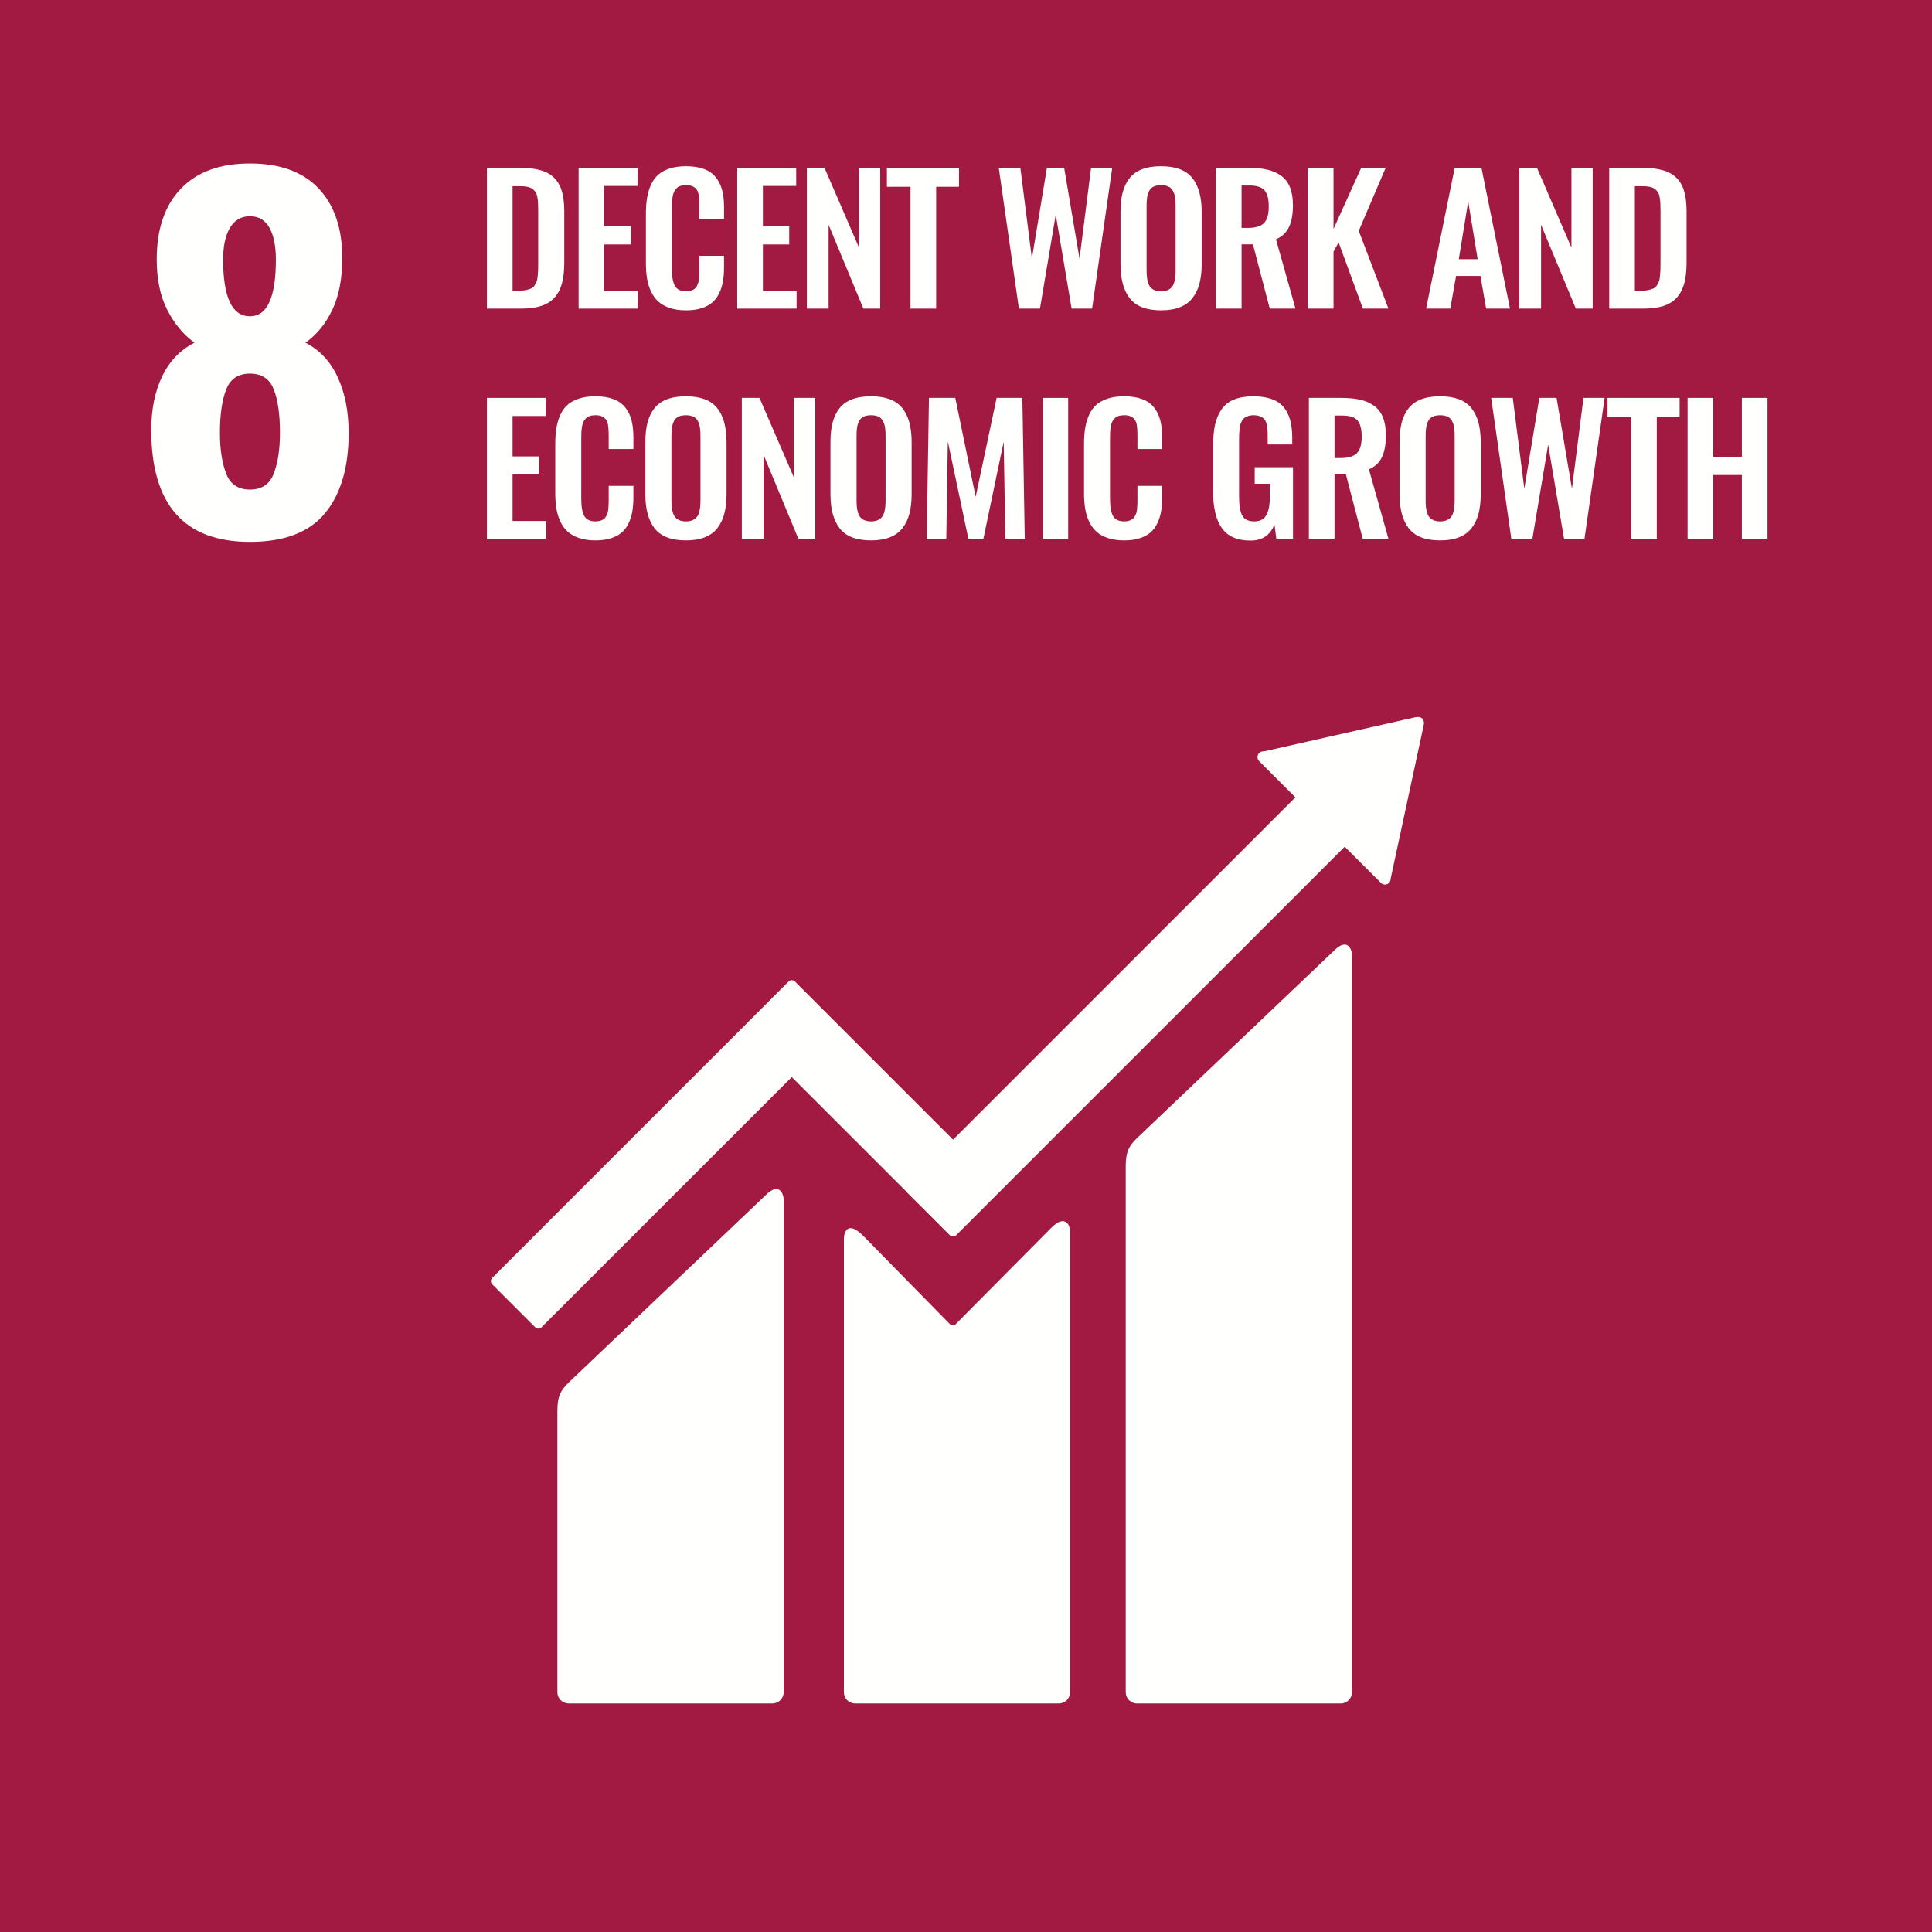 <?xml version="1.0" encoding="UTF-8"?>
<svg width="425px" height="425px" viewBox="0 0 425 425" version="1.1" xmlns="http://www.w3.org/2000/svg" xmlns:xlink="http://www.w3.org/1999/xlink">
    <title>SDG/positive/EN/08</title>
    <g id="SDG/positive/EN/08" stroke="none" stroke-width="1" fill="none" fill-rule="evenodd">
        <g id="SDG-icon-EN--08">
            <polygon id="Fill-1" fill="#A21942" points="0 425 425 425 425 0 0 0"></polygon>
            <g id="Group-6" transform="translate(33.273, 35.965)" fill="#FFFFFE">
                <path d="M0,58.628 C0,54.091 0.802,50.158 2.4,46.82 C4.003,43.487 6.368,41.021 9.504,39.418 C7.034,37.618 5.037,35.201 3.499,32.165 C1.967,29.13 1.2,25.447 1.2,21.111 C1.2,14.44 2.965,9.255 6.504,5.554 C10.039,1.848 15.106,0 21.711,0 C28.311,0 33.348,1.835 36.817,5.501 C40.286,9.171 42.02,14.274 42.02,20.809 C42.02,25.346 41.284,29.148 39.817,32.214 C38.35,35.284 36.383,37.684 33.917,39.418 C37.049,41.021 39.418,43.553 41.017,47.022 C42.62,50.491 43.422,54.594 43.422,59.329 C43.422,66.867 41.687,72.731 38.218,76.936 C34.749,81.141 29.248,83.238 21.711,83.238 C7.235,83.238 0,75.035 0,58.628 M26.962,68.181 C27.864,65.816 28.311,62.828 28.311,59.228 C28.311,55.225 27.864,52.059 26.962,49.724 C26.06,47.39 24.312,46.22 21.711,46.22 C19.109,46.22 17.357,47.407 16.459,49.772 C15.557,52.142 15.106,55.295 15.106,59.228 C15.106,62.828 15.557,65.816 16.459,68.181 C17.357,70.55 19.109,71.733 21.711,71.733 C24.312,71.733 26.06,70.55 26.962,68.181 M27.413,21.111 C27.413,18.176 26.945,15.855 26.012,14.156 C25.079,12.456 23.642,11.607 21.711,11.607 C19.775,11.607 18.308,12.456 17.309,14.156 C16.306,15.855 15.807,18.176 15.807,21.111 C15.807,29.45 17.773,33.615 21.711,33.615 C25.512,33.615 27.413,29.45 27.413,21.111" id="Fill-2"></path>
                <path d="M73.839,31.926 L73.839,0.956 L81.048,0.956 C82.918,0.956 84.482,1.144 85.739,1.517 C86.996,1.893 88.003,2.485 88.765,3.291 C89.523,4.101 90.062,5.095 90.377,6.273 C90.697,7.447 90.855,8.892 90.855,10.614 L90.855,21.782 C90.855,23.552 90.692,25.054 90.368,26.285 C90.044,27.52 89.514,28.562 88.774,29.421 C88.03,30.283 87.044,30.914 85.813,31.321 C84.578,31.724 83.067,31.926 81.271,31.926 L73.839,31.926 Z M79.48,27.966 L81.088,27.966 C81.648,27.966 82.139,27.918 82.564,27.818 C82.984,27.717 83.339,27.599 83.628,27.463 C83.912,27.323 84.153,27.099 84.346,26.788 C84.539,26.477 84.683,26.193 84.784,25.93 C84.885,25.667 84.959,25.273 85.007,24.743 C85.06,24.213 85.091,23.762 85.104,23.39 C85.113,23.017 85.121,22.461 85.121,21.73 L85.121,10.408 C85.121,9.676 85.108,9.081 85.082,8.634 C85.06,8.187 84.999,7.732 84.907,7.281 C84.815,6.825 84.675,6.475 84.495,6.225 C84.315,5.975 84.075,5.748 83.777,5.542 C83.479,5.336 83.102,5.191 82.655,5.113 C82.209,5.029 81.666,4.99 81.031,4.99 L79.48,4.99 L79.48,27.966 Z" id="Fill-4"></path>
            </g>
            <polygon id="Fill-7" fill="#FFFFFE" points="127.281 67.891 127.281 36.921 140.245 36.921 140.245 40.903 132.922 40.903 132.922 49.789 138.712 49.789 138.712 53.771 132.922 53.771 132.922 63.989 140.337 63.989 140.337 67.891"></polygon>
            <path d="M150.904,68.266 C149.572,68.266 148.394,68.099 147.373,67.762 C146.353,67.425 145.508,66.96 144.842,66.36 C144.176,65.76 143.633,65.025 143.217,64.14 C142.801,63.255 142.507,62.305 142.341,61.289 C142.17,60.277 142.087,59.134 142.087,57.864 L142.087,47.067 C142.087,45.723 142.175,44.531 142.35,43.489 C142.525,42.451 142.814,41.483 143.226,40.594 C143.637,39.705 144.176,38.973 144.842,38.4 C145.508,37.826 146.349,37.379 147.365,37.055 C148.381,36.731 149.559,36.569 150.904,36.569 C152.45,36.569 153.768,36.775 154.863,37.186 C155.958,37.594 156.825,38.198 157.46,39 C158.095,39.792 158.555,40.725 158.844,41.79 C159.129,42.854 159.273,44.098 159.273,45.517 L159.273,48.167 L153.838,48.167 L153.838,45.534 C153.838,43.993 153.755,42.95 153.593,42.416 C153.269,41.369 152.48,40.809 151.223,40.734 L150.921,40.734 C150.448,40.734 150.036,40.791 149.682,40.905 C149.327,41.014 149.038,41.19 148.81,41.435 C148.587,41.676 148.407,41.934 148.271,42.21 C148.131,42.482 148.03,42.841 147.96,43.283 C147.895,43.725 147.851,44.133 147.829,44.505 C147.811,44.882 147.803,45.355 147.803,45.929 L147.803,59.042 C147.803,60.855 148.03,62.151 148.486,62.922 C148.937,63.697 149.752,64.083 150.921,64.083 C151.32,64.083 151.67,64.035 151.977,63.943 C152.283,63.846 152.537,63.732 152.743,63.588 C152.949,63.443 153.124,63.238 153.264,62.97 C153.409,62.703 153.518,62.454 153.593,62.221 C153.667,61.994 153.724,61.674 153.764,61.262 C153.799,60.851 153.821,60.5 153.825,60.215 C153.834,59.931 153.838,59.537 153.838,59.042 L153.838,56.274 L159.273,56.274 L159.273,58.814 C159.273,59.975 159.19,61.013 159.028,61.932 C158.866,62.857 158.59,63.724 158.196,64.53 C157.806,65.34 157.298,66.01 156.676,66.549 C156.054,67.083 155.257,67.504 154.285,67.81 C153.312,68.112 152.187,68.266 150.904,68.266" id="Fill-8" fill="#FFFFFE"></path>
            <polygon id="Fill-10" fill="#FFFFFE" points="162.18 67.891 162.18 36.921 175.145 36.921 175.145 40.903 167.821 40.903 167.821 49.789 173.612 49.789 173.612 53.771 167.821 53.771 167.821 63.989 175.237 63.989 175.237 67.891"></polygon>
            <polygon id="Fill-11" fill="#FFFFFE" points="177.493 67.891 177.493 36.921 181.377 36.921 188.959 54.463 188.959 36.921 193.632 36.921 193.632 67.891 189.931 67.891 182.275 49.456 182.275 67.891"></polygon>
            <polygon id="Fill-12" fill="#FFFFFE" points="200.294 67.891 200.294 41.087 195.099 41.087 195.099 36.921 210.959 36.921 210.959 41.087 205.935 41.087 205.935 67.891"></polygon>
            <polygon id="Fill-13" fill="#FFFFFE" points="224.137 67.891 219.709 36.921 224.457 36.921 226.997 56.889 230.3 36.921 234.093 36.921 237.474 56.907 240.014 36.921 244.665 36.921 240.237 67.891 235.735 67.891 232.244 47.214 228.771 67.891"></polygon>
            <g id="Group-18" transform="translate(246.487, 36.569)" fill="#FFFFFE">
                <path d="M8.93,31.697 C5.742,31.697 3.456,30.834 2.076,29.1 C0.692,27.369 0,24.838 0,21.501 L0,10.069 C0,8.422 0.158,6.999 0.469,5.79 C0.78,4.586 1.283,3.535 1.971,2.654 C2.663,1.769 3.587,1.104 4.748,0.666 C5.904,0.219 7.301,0 8.93,0 C12.106,0 14.388,0.854 15.776,2.558 C17.165,4.266 17.861,6.767 17.861,10.069 L17.861,21.501 C17.861,23.117 17.699,24.54 17.383,25.766 C17.064,26.993 16.56,28.057 15.868,28.959 C15.18,29.862 14.256,30.545 13.096,31.005 C11.939,31.465 10.551,31.697 8.93,31.697 M7.52,27.273 C7.914,27.435 8.383,27.514 8.93,27.514 C9.478,27.514 9.947,27.435 10.332,27.273 C10.717,27.111 11.024,26.896 11.256,26.634 C11.484,26.375 11.668,26.034 11.799,25.609 C11.931,25.184 12.014,24.763 12.058,24.339 C12.101,23.914 12.123,23.41 12.123,22.828 L12.123,8.76 C12.123,8.015 12.088,7.393 12.014,6.894 C11.939,6.395 11.79,5.926 11.576,5.484 C11.357,5.041 11.028,4.708 10.595,4.494 C10.157,4.275 9.605,4.165 8.93,4.165 C8.26,4.165 7.7,4.275 7.257,4.494 C6.815,4.708 6.491,5.041 6.276,5.484 C6.066,5.926 5.922,6.395 5.847,6.894 C5.773,7.393 5.738,8.015 5.738,8.76 L5.738,22.828 C5.738,23.41 5.759,23.914 5.803,24.339 C5.847,24.763 5.935,25.184 6.062,25.609 C6.193,26.034 6.373,26.375 6.596,26.634 C6.819,26.896 7.13,27.111 7.52,27.273" id="Fill-14"></path>
                <path d="M20.992,31.322 L20.992,0.353 L28.092,0.353 C29.721,0.353 31.123,0.488 32.292,0.756 C33.462,1.023 34.482,1.469 35.35,2.1 C36.212,2.731 36.861,3.581 37.29,4.658 C37.719,5.735 37.934,7.054 37.934,8.609 C37.934,10.553 37.645,12.139 37.066,13.369 C36.488,14.605 35.529,15.502 34.198,16.063 L38.494,31.322 L32.835,31.322 L29.139,17.184 L26.634,17.184 L26.634,31.322 L20.992,31.322 Z M26.634,13.575 L27.996,13.575 C29.665,13.575 30.851,13.22 31.557,12.511 C32.257,11.806 32.612,10.588 32.612,8.871 C32.612,7.216 32.306,6.029 31.697,5.315 C31.084,4.597 29.962,4.237 28.333,4.237 L26.634,4.237 L26.634,13.575 Z" id="Fill-16"></path>
            </g>
            <polygon id="Fill-19" fill="#FFFFFE" points="287.704 67.891 287.704 36.921 293.345 36.921 293.345 50.372 299.433 36.921 304.816 36.921 298.895 50.784 305.429 67.891 299.81 67.891 294.467 53.324 293.345 55.339 293.345 67.891"></polygon>
            <path d="M313.714,67.891 L320.007,36.921 L325.89,36.921 L332.166,67.891 L326.919,67.891 L325.666,60.699 L320.305,60.699 L319.035,67.891 L313.714,67.891 Z M320.905,57.02 L325.053,57.02 L322.977,44.301 L320.905,57.02 Z" id="Fill-20" fill="#FFFFFE"></path>
            <polygon id="Fill-21" fill="#FFFFFE" points="334.218 67.891 334.218 36.921 338.103 36.921 345.685 54.463 345.685 36.921 350.358 36.921 350.358 67.891 346.657 67.891 339.001 49.456 339.001 67.891"></polygon>
            <path d="M353.994,67.891 L353.994,36.921 L361.203,36.921 C363.073,36.921 364.637,37.11 365.894,37.482 C367.151,37.859 368.158,38.45 368.92,39.256 C369.678,40.066 370.217,41.06 370.532,42.239 C370.852,43.412 371.01,44.858 371.01,46.579 L371.01,57.747 C371.01,59.517 370.847,61.019 370.523,62.25 C370.199,63.485 369.669,64.527 368.929,65.386 C368.189,66.249 367.199,66.879 365.968,67.287 C364.733,67.69 363.222,67.891 361.427,67.891 L353.994,67.891 Z M359.635,63.932 L361.243,63.932 C361.803,63.932 362.294,63.884 362.719,63.783 C363.139,63.682 363.494,63.564 363.783,63.428 C364.068,63.288 364.308,63.065 364.501,62.754 C364.694,62.443 364.838,62.158 364.939,61.895 C365.04,61.632 365.114,61.238 365.162,60.708 C365.215,60.178 365.246,59.727 365.259,59.355 C365.268,58.983 365.276,58.426 365.276,57.695 L365.276,46.373 C365.276,45.642 365.263,45.046 365.237,44.599 C365.215,44.153 365.154,43.697 365.062,43.246 C364.97,42.79 364.83,42.44 364.65,42.19 C364.47,41.941 364.23,41.713 363.932,41.507 C363.634,41.301 363.257,41.157 362.811,41.078 C362.364,40.995 361.821,40.955 361.186,40.955 L359.635,40.955 L359.635,63.932 Z" id="Fill-22" fill="#FFFFFE"></path>
            <polygon id="Fill-24" fill="#FFFFFE" points="107.112 118.503 107.112 87.533 120.076 87.533 120.076 91.515 112.753 91.515 112.753 100.406 118.543 100.406 118.543 104.382 112.753 104.382 112.753 114.601 120.168 114.601 120.168 118.503"></polygon>
            <g id="Group-29" transform="translate(122.149, 87.18)" fill="#FFFFFE">
                <path d="M8.817,31.697 C7.485,31.697 6.307,31.53 5.286,31.193 C4.266,30.856 3.421,30.392 2.755,29.792 C2.089,29.191 1.546,28.456 1.13,27.571 C0.714,26.686 0.42,25.736 0.254,24.72 C0.083,23.708 0,22.565 0,21.295 L0,10.498 C0,9.154 0.088,7.963 0.263,6.92 C0.438,5.882 0.727,4.914 1.139,4.025 C1.55,3.136 2.089,2.405 2.755,1.831 C3.421,1.257 4.262,0.81 5.278,0.486 C6.294,0.162 7.472,0 8.817,0 C10.363,0 11.681,0.206 12.776,0.618 C13.871,1.025 14.738,1.629 15.373,2.431 C16.008,3.224 16.468,4.156 16.757,5.221 C17.042,6.285 17.186,7.529 17.186,8.948 L17.186,11.598 L11.751,11.598 L11.751,8.965 C11.751,7.424 11.668,6.381 11.506,5.847 C11.182,4.8 10.393,4.24 9.136,4.165 L8.834,4.165 C8.361,4.165 7.949,4.222 7.595,4.336 C7.24,4.446 6.951,4.621 6.723,4.866 C6.5,5.107 6.32,5.365 6.184,5.641 C6.044,5.913 5.943,6.272 5.873,6.714 C5.808,7.157 5.764,7.564 5.742,7.936 C5.724,8.313 5.716,8.786 5.716,9.36 L5.716,22.473 C5.716,24.286 5.943,25.583 6.399,26.353 C6.85,27.129 7.665,27.514 8.834,27.514 C9.233,27.514 9.583,27.466 9.89,27.374 C10.196,27.278 10.45,27.164 10.656,27.019 C10.862,26.875 11.037,26.669 11.177,26.402 C11.322,26.134 11.431,25.885 11.506,25.653 C11.58,25.425 11.637,25.105 11.677,24.693 C11.712,24.282 11.734,23.931 11.738,23.647 C11.747,23.362 11.751,22.968 11.751,22.473 L11.751,19.705 L17.186,19.705 L17.186,22.245 C17.186,23.406 17.103,24.444 16.941,25.364 C16.779,26.288 16.503,27.155 16.109,27.961 C15.719,28.771 15.211,29.441 14.589,29.98 C13.967,30.514 13.17,30.935 12.198,31.241 C11.225,31.543 10.1,31.697 8.817,31.697" id="Fill-25"></path>
                <path d="M28.746,31.697 C25.558,31.697 23.271,30.834 21.892,29.1 C20.508,27.369 19.816,24.838 19.816,21.501 L19.816,10.069 C19.816,8.422 19.973,6.999 20.284,5.79 C20.595,4.586 21.099,3.535 21.787,2.654 C22.479,1.769 23.403,1.104 24.563,0.666 C25.72,0.219 27.117,0 28.746,0 C31.921,0 34.203,0.854 35.592,2.558 C36.98,4.266 37.677,6.767 37.677,10.069 L37.677,21.501 C37.677,23.117 37.514,24.54 37.199,25.766 C36.879,26.993 36.376,28.057 35.684,28.959 C34.996,29.862 34.072,30.545 32.911,31.005 C31.755,31.465 30.367,31.697 28.746,31.697 M27.336,27.273 C27.73,27.431 28.199,27.514 28.746,27.514 C29.294,27.514 29.762,27.431 30.148,27.273 C30.533,27.111 30.84,26.896 31.072,26.634 C31.299,26.375 31.483,26.034 31.615,25.609 C31.746,25.184 31.829,24.763 31.873,24.339 C31.917,23.914 31.939,23.41 31.939,22.828 L31.939,8.76 C31.939,8.015 31.904,7.393 31.829,6.894 C31.755,6.395 31.606,5.926 31.391,5.484 C31.172,5.041 30.844,4.708 30.41,4.494 C29.972,4.275 29.421,4.165 28.746,4.165 C28.076,4.165 27.515,4.275 27.073,4.494 C26.631,4.708 26.306,5.041 26.092,5.484 C25.882,5.926 25.737,6.395 25.663,6.894 C25.588,7.393 25.553,8.015 25.553,8.76 L25.553,22.828 C25.553,23.41 25.575,23.914 25.619,24.339 C25.663,24.763 25.75,25.184 25.877,25.609 C26.009,26.034 26.188,26.375 26.412,26.634 C26.635,26.896 26.946,27.111 27.336,27.273" id="Fill-27"></path>
            </g>
            <polygon id="Fill-30" fill="#FFFFFE" points="163.187 118.503 163.187 87.533 167.072 87.533 174.658 105.074 174.658 87.533 179.327 87.533 179.327 118.503 175.626 118.503 167.97 100.068 167.97 118.503"></polygon>
            <path d="M191.616,118.877 C188.427,118.877 186.141,118.014 184.761,116.28 C183.377,114.55 182.685,112.018 182.685,108.681 L182.685,97.249 C182.685,95.603 182.843,94.179 183.154,92.97 C183.465,91.766 183.969,90.715 184.656,89.834 C185.348,88.95 186.272,88.284 187.433,87.846 C188.589,87.399 189.986,87.18 191.616,87.18 C194.791,87.18 197.073,88.034 198.461,89.738 C199.85,91.446 200.542,93.947 200.542,97.249 L200.542,108.681 C200.542,110.297 200.384,111.72 200.069,112.947 C199.749,114.173 199.245,115.237 198.553,116.14 C197.861,117.042 196.942,117.725 195.781,118.185 C194.625,118.645 193.236,118.877 191.616,118.877 M190.205,114.453 C190.6,114.611 191.068,114.694 191.616,114.694 C192.163,114.694 192.632,114.611 193.017,114.453 C193.403,114.291 193.709,114.077 193.941,113.814 C194.169,113.556 194.353,113.214 194.484,112.789 C194.616,112.364 194.699,111.944 194.743,111.519 C194.787,111.094 194.809,110.59 194.809,110.008 L194.809,95.94 C194.809,95.195 194.774,94.573 194.699,94.074 C194.625,93.575 194.476,93.106 194.257,92.664 C194.042,92.221 193.714,91.889 193.28,91.674 C192.842,91.455 192.29,91.345 191.616,91.345 C190.946,91.345 190.385,91.455 189.943,91.674 C189.5,91.889 189.176,92.221 188.962,92.664 C188.751,93.106 188.607,93.575 188.532,94.074 C188.458,94.573 188.423,95.195 188.423,95.94 L188.423,110.008 C188.423,110.59 188.445,111.094 188.489,111.519 C188.532,111.944 188.62,112.364 188.747,112.789 C188.878,113.214 189.058,113.556 189.281,113.814 C189.505,114.077 189.816,114.291 190.205,114.453" id="Fill-31" fill="#FFFFFE"></path>
            <polygon id="Fill-33" fill="#FFFFFE" points="203.85 118.503 204.354 87.533 210.144 87.533 214.629 109.297 219.241 87.533 224.9 87.533 225.425 118.503 221.164 118.503 220.791 97.173 216.328 118.503 213.022 118.503 208.502 97.099 208.164 118.503"></polygon>
            <polygon id="Fill-34" fill="#FFFFFE" points="229.406 118.505 234.973 118.505 234.973 87.535 229.406 87.535"></polygon>
            <g id="Group-43" transform="translate(238.464, 87.18)" fill="#FFFFFE">
                <path d="M8.817,31.697 C7.485,31.697 6.307,31.53 5.286,31.193 C4.266,30.856 3.421,30.392 2.755,29.792 C2.089,29.191 1.546,28.456 1.13,27.571 C0.714,26.686 0.42,25.736 0.254,24.72 C0.083,23.708 0,22.565 0,21.295 L0,10.498 C0,9.154 0.088,7.963 0.263,6.92 C0.438,5.882 0.727,4.914 1.139,4.025 C1.55,3.136 2.089,2.405 2.755,1.831 C3.421,1.257 4.262,0.81 5.278,0.486 C6.294,0.162 7.472,0 8.817,0 C10.363,0 11.681,0.206 12.776,0.618 C13.871,1.025 14.738,1.629 15.373,2.431 C16.008,3.224 16.468,4.156 16.757,5.221 C17.042,6.285 17.186,7.529 17.186,8.948 L17.186,11.598 L11.751,11.598 L11.751,8.965 C11.751,7.424 11.668,6.381 11.506,5.847 C11.182,4.8 10.393,4.24 9.136,4.165 L8.834,4.165 C8.361,4.165 7.949,4.222 7.595,4.336 C7.24,4.446 6.951,4.621 6.723,4.866 C6.5,5.107 6.32,5.365 6.184,5.641 C6.044,5.913 5.943,6.272 5.873,6.714 C5.808,7.157 5.764,7.564 5.742,7.936 C5.724,8.313 5.716,8.786 5.716,9.36 L5.716,22.473 C5.716,24.286 5.943,25.583 6.399,26.353 C6.85,27.129 7.665,27.514 8.834,27.514 C9.233,27.514 9.583,27.466 9.89,27.374 C10.196,27.278 10.45,27.164 10.656,27.019 C10.862,26.875 11.037,26.669 11.177,26.402 C11.322,26.134 11.431,25.885 11.506,25.653 C11.58,25.425 11.637,25.105 11.677,24.693 C11.712,24.282 11.734,23.931 11.738,23.647 C11.747,23.362 11.751,22.968 11.751,22.473 L11.751,19.705 L17.186,19.705 L17.186,22.245 C17.186,23.406 17.103,24.444 16.941,25.364 C16.779,26.288 16.503,27.155 16.109,27.961 C15.719,28.771 15.211,29.441 14.589,29.98 C13.967,30.514 13.17,30.935 12.198,31.241 C11.225,31.543 10.1,31.697 8.817,31.697" id="Fill-35"></path>
                <path d="M36.648,31.735 C33.722,31.735 31.616,30.82 30.324,28.989 C29.036,27.158 28.392,24.495 28.392,20.996 L28.392,10.909 C28.392,9.131 28.532,7.594 28.813,6.306 C29.093,5.014 29.562,3.884 30.223,2.916 C30.884,1.944 31.791,1.217 32.952,0.731 C34.108,0.244 35.527,0.004 37.209,0.004 C40.27,0.004 42.469,0.752 43.8,2.25 C45.132,3.753 45.802,6.026 45.802,9.078 L45.802,10.594 L40.402,10.594 L40.402,8.987 C40.402,8.299 40.388,7.743 40.353,7.305 C40.323,6.871 40.248,6.429 40.13,5.986 C40.012,5.548 39.841,5.207 39.618,4.97 C39.394,4.734 39.088,4.541 38.702,4.392 C38.317,4.243 37.844,4.164 37.283,4.164 C36.858,4.164 36.482,4.221 36.153,4.326 C35.825,4.431 35.544,4.563 35.321,4.716 C35.098,4.874 34.909,5.093 34.752,5.382 C34.594,5.667 34.48,5.947 34.397,6.214 C34.318,6.481 34.252,6.827 34.209,7.248 C34.165,7.673 34.138,8.045 34.125,8.369 C34.112,8.693 34.108,9.109 34.108,9.622 L34.108,22.117 C34.108,23.983 34.34,25.35 34.8,26.217 C35.26,27.084 36.136,27.513 37.432,27.513 C38.107,27.513 38.667,27.386 39.123,27.132 C39.578,26.878 39.933,26.493 40.187,25.971 C40.441,25.455 40.625,24.863 40.73,24.198 C40.835,23.532 40.888,22.726 40.888,21.78 L40.888,19.24 L37.546,19.24 L37.546,15.6 L45.968,15.6 L45.968,31.324 L42.307,31.324 L41.895,28.188 C40.962,30.553 39.215,31.735 36.648,31.735" id="Fill-37"></path>
                <path d="M49.463,31.323 L49.463,0.353 L56.562,0.353 C58.192,0.353 59.593,0.489 60.763,0.756 C61.932,1.023 62.952,1.47 63.82,2.101 C64.682,2.731 65.331,3.581 65.76,4.658 C66.189,5.736 66.404,7.054 66.404,8.609 C66.404,10.554 66.115,12.139 65.537,13.374 C64.958,14.605 63.999,15.503 62.668,16.063 L66.964,31.323 L61.306,31.323 L57.609,17.185 L55.104,17.185 L55.104,31.323 L49.463,31.323 Z M55.104,13.58 L56.466,13.58 C58.135,13.58 59.322,13.225 60.027,12.511 C60.727,11.806 61.082,10.589 61.082,8.872 C61.082,7.216 60.776,6.029 60.167,5.315 C59.554,4.597 58.437,4.238 56.803,4.238 L55.104,4.238 L55.104,13.58 Z" id="Fill-39"></path>
                <path d="M78.34,31.697 C75.152,31.697 72.865,30.834 71.486,29.1 C70.102,27.369 69.41,24.838 69.41,21.501 L69.41,10.069 C69.41,8.422 69.567,6.999 69.878,5.79 C70.189,4.586 70.693,3.535 71.381,2.654 C72.073,1.769 72.997,1.104 74.157,0.666 C75.314,0.219 76.711,0 78.34,0 C81.515,0 83.797,0.854 85.186,2.558 C86.574,4.266 87.266,6.767 87.266,10.069 L87.266,21.501 C87.266,23.117 87.108,24.54 86.793,25.766 C86.473,26.993 85.97,28.057 85.278,28.959 C84.586,29.862 83.662,30.545 82.505,31.005 C81.349,31.465 79.961,31.697 78.34,31.697 M76.93,27.273 C77.324,27.431 77.793,27.514 78.34,27.514 C78.888,27.514 79.356,27.431 79.742,27.273 C80.127,27.111 80.434,26.896 80.666,26.634 C80.893,26.375 81.077,26.034 81.209,25.609 C81.34,25.184 81.423,24.763 81.467,24.339 C81.511,23.914 81.533,23.41 81.533,22.828 L81.533,8.76 C81.533,8.015 81.498,7.393 81.423,6.894 C81.349,6.395 81.2,5.926 80.981,5.484 C80.766,5.041 80.438,4.708 80.004,4.494 C79.566,4.275 79.015,4.165 78.34,4.165 C77.67,4.165 77.109,4.275 76.667,4.494 C76.225,4.708 75.9,5.041 75.686,5.484 C75.476,5.926 75.331,6.395 75.257,6.894 C75.182,7.393 75.147,8.015 75.147,8.76 L75.147,22.828 C75.147,23.41 75.169,23.914 75.213,24.339 C75.257,24.763 75.344,25.184 75.471,25.609 C75.603,26.034 75.782,26.375 76.006,26.634 C76.229,26.896 76.54,27.111 76.93,27.273" id="Fill-41"></path>
            </g>
            <polygon id="Fill-44" fill="#FFFFFE" points="332.456 118.503 328.028 87.533 332.776 87.533 335.316 107.501 338.619 87.533 342.412 87.533 345.793 107.518 348.333 87.533 352.984 87.533 348.556 118.503 344.054 118.503 340.563 97.826 337.09 118.503"></polygon>
            <polygon id="Fill-45" fill="#FFFFFE" points="358.814 118.503 358.814 91.698 353.62 91.698 353.62 87.533 369.479 87.533 369.479 91.698 364.456 91.698 364.456 118.503"></polygon>
            <polygon id="Fill-46" fill="#FFFFFE" points="371.235 118.503 371.235 87.533 376.876 87.533 376.876 100.48 383.17 100.48 383.17 87.533 388.811 87.533 388.811 118.503 383.17 118.503 383.17 104.496 376.876 104.496 376.876 118.503"></polygon>
            <g id="Group-55" transform="translate(107.987, 157.72)" fill="#FFFFFE">
                <path d="M185.523,51.354 L142.128,92.638 C140.49,94.268 139.649,95.468 139.649,98.836 L139.649,214.537 C139.649,215.895 140.761,217.008 142.128,217.008 L186.955,217.008 C188.317,217.008 189.421,215.895 189.421,214.537 L189.421,52.397 C189.421,51.03 188.357,48.538 185.523,51.354" id="Fill-47"></path>
                <path d="M60.501,105.139 L17.102,146.415 C15.468,148.048 14.627,149.244 14.627,152.612 L14.627,214.538 C14.627,215.887 15.735,217 17.102,217 L61.929,217 C63.296,217 64.4,215.887 64.4,214.538 L64.4,106.173 C64.4,104.806 63.322,102.31 60.501,105.139" id="Fill-49"></path>
                <path d="M205.249,1.292 C205.265,0.964 205.146,0.609 204.879,0.35 C204.651,0.127 204.358,0.026 204.078,0 L203.837,0.013 L203.482,0.035 L170.252,7.529 L169.648,7.595 C169.411,7.638 169.188,7.757 169,7.932 C168.513,8.427 168.513,9.224 169,9.719 L169.376,10.095 L176.967,17.681 L101.669,92.979 L66.893,58.199 C66.499,57.805 65.877,57.805 65.478,58.199 L56.044,67.638 C56.035,67.638 56.035,67.651 56.035,67.651 L0.289,123.388 C-0.096,123.778 -0.096,124.417 0.289,124.803 L9.736,134.246 C10.122,134.64 10.752,134.64 11.142,134.246 L66.192,79.213 L91.429,104.446 C91.455,104.485 91.468,104.529 91.512,104.568 L100.95,113.994 C101.34,114.392 101.971,114.392 102.365,113.994 L187.82,28.539 L195.791,36.501 C196.277,36.996 197.079,36.996 197.56,36.501 C197.797,36.269 197.911,35.985 197.924,35.687 L197.928,35.577 L205.23,1.656 L205.249,1.292 Z" id="Fill-51"></path>
                <path d="M123.258,112.385 L102.261,133.557 C101.863,133.881 101.28,133.868 100.908,133.5 L81.886,114.115 C78.404,110.642 77.651,113.458 77.651,114.82 L77.651,214.531 C77.651,215.889 78.746,217.001 80.108,217.001 L124.949,217.001 C126.306,217.001 127.415,215.889 127.415,214.531 L127.415,113.169 C127.415,111.798 126.337,109.301 123.258,112.385" id="Fill-53"></path>
            </g>
        </g>
    </g>
</svg>